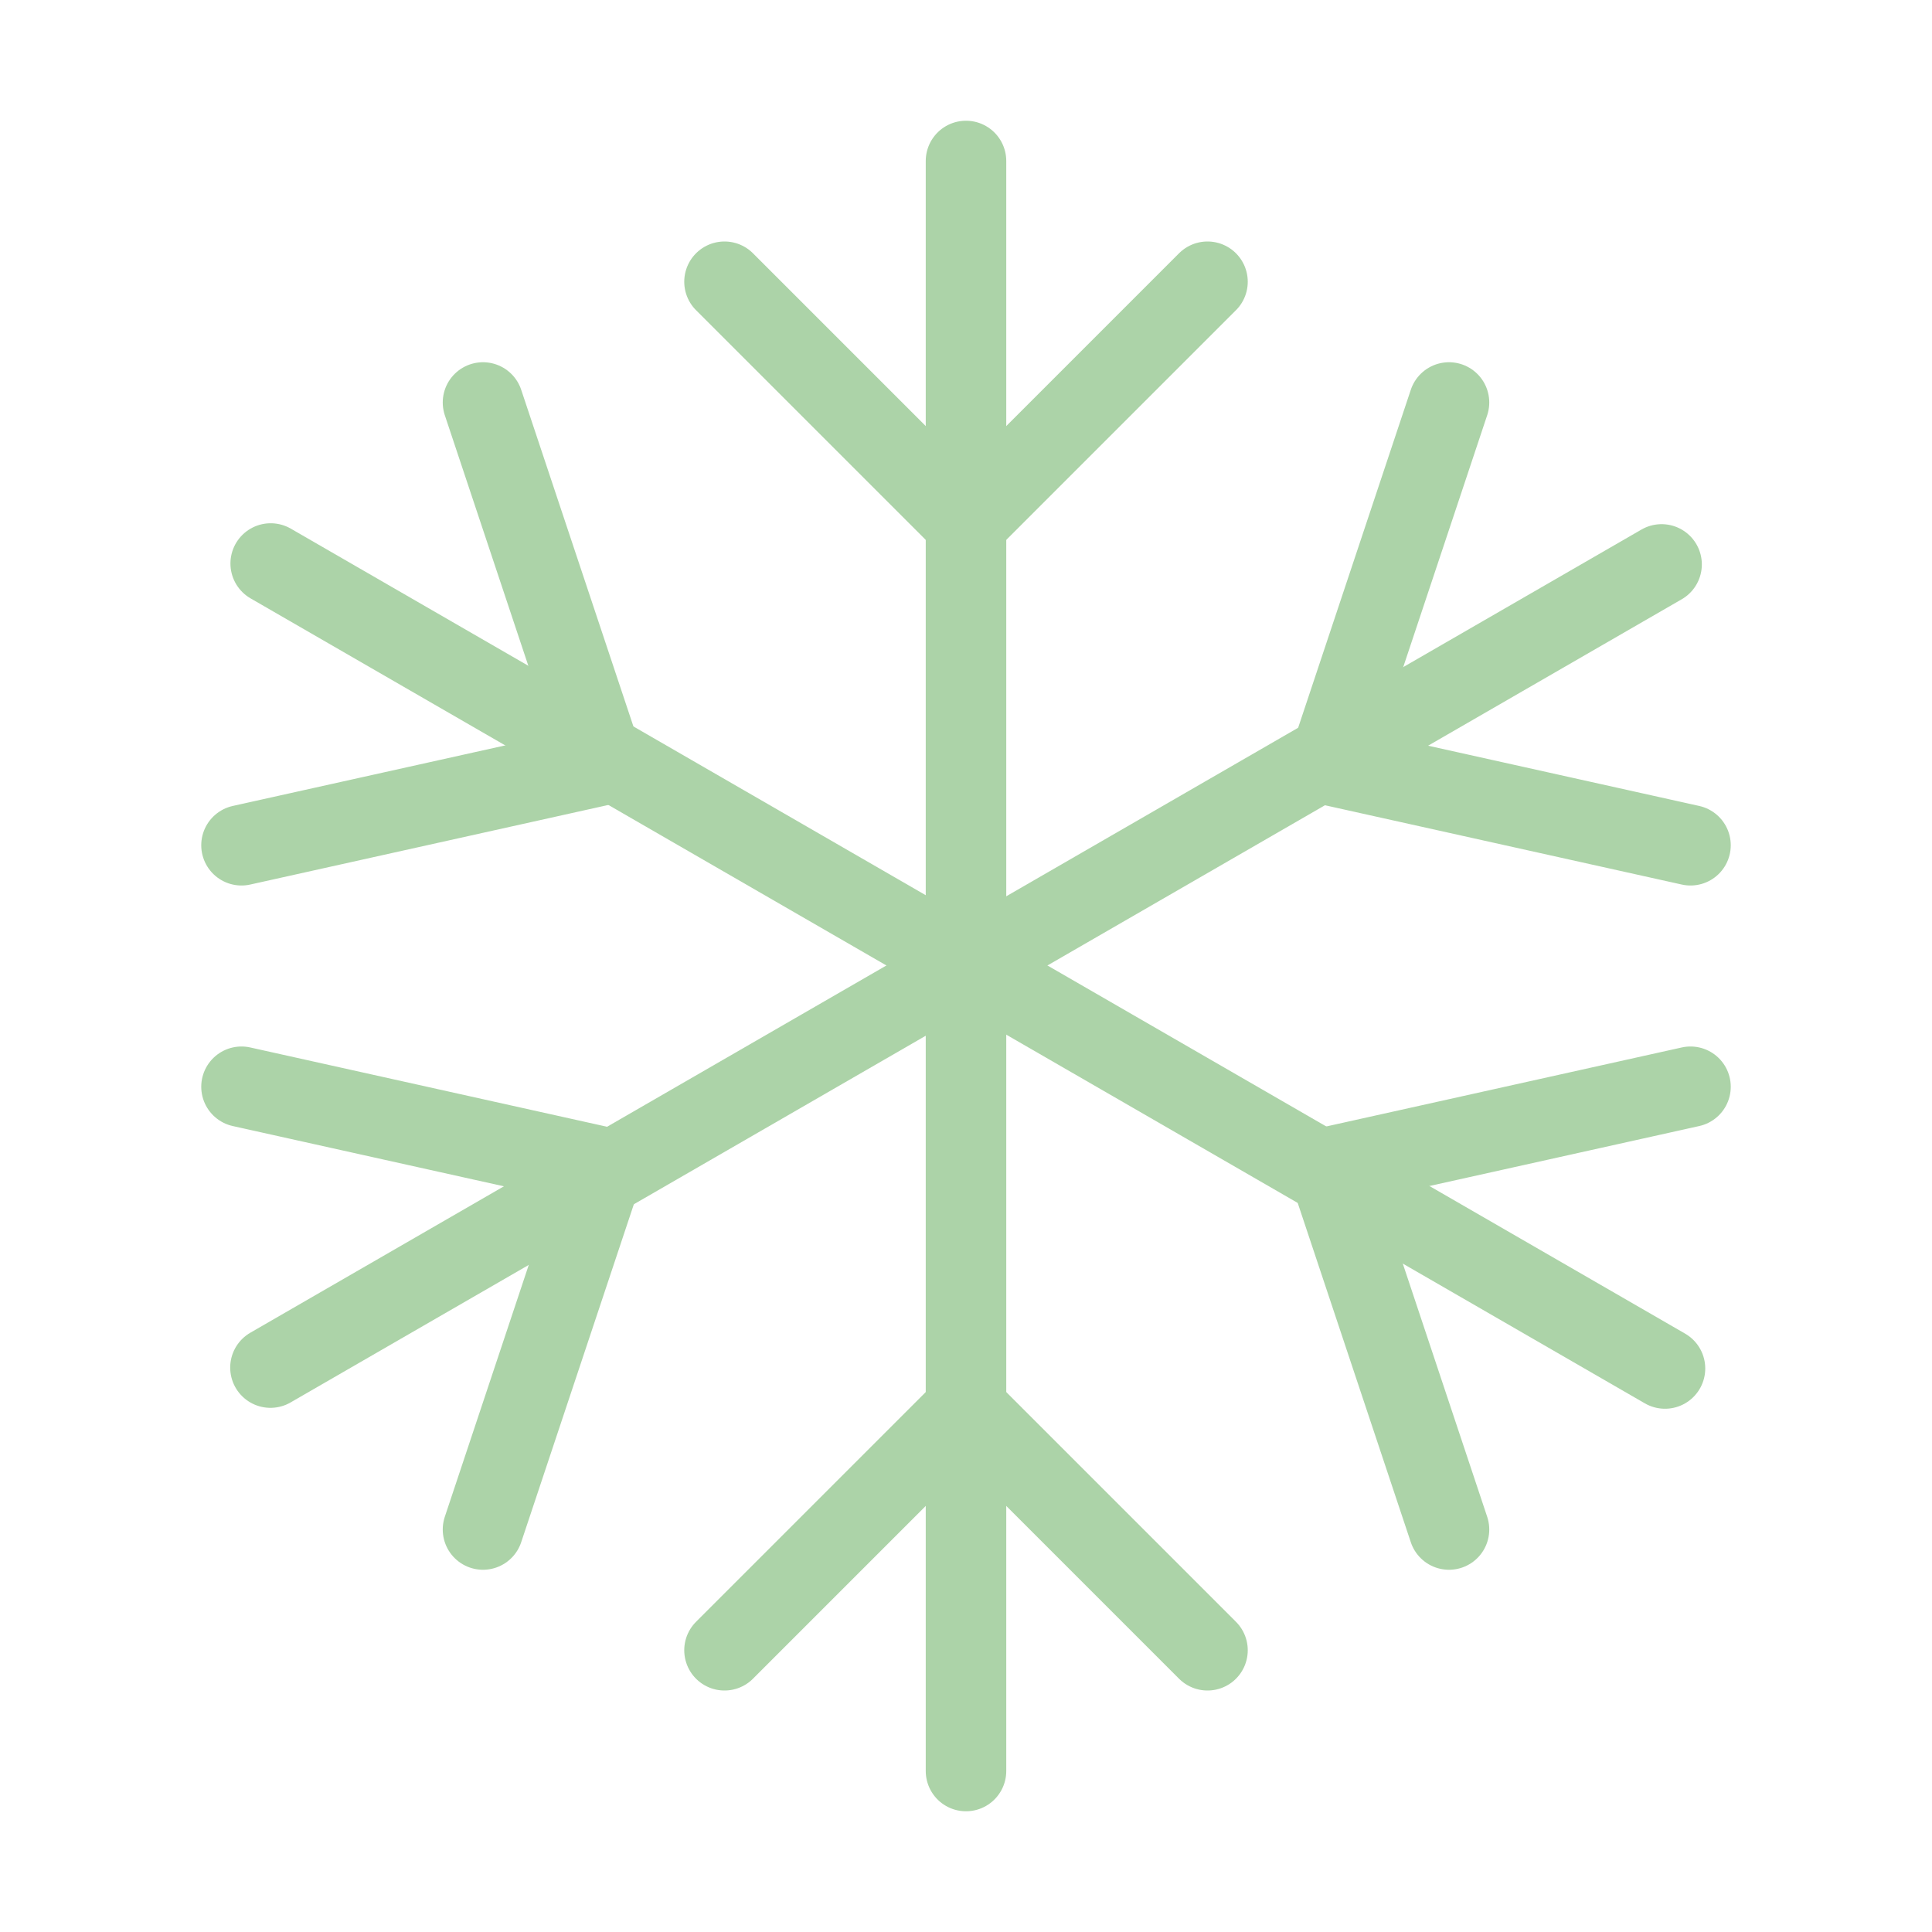 <?xml version="1.0" encoding="UTF-8"?> <svg xmlns="http://www.w3.org/2000/svg" width="64" height="64" viewBox="0 0 64 64" fill="none"><path d="M32 5.333V58.667" stroke="#ACD3A8" stroke-width="2.667" stroke-linecap="round" stroke-linejoin="round"></path><path d="M8.967 18.667L55.155 45.333" stroke="#ACD3A8" stroke-width="2.667" stroke-linecap="round" stroke-linejoin="round"></path><path d="M8.959 45.303L55.042 18.697" stroke="#ACD3A8" stroke-width="2.667" stroke-linecap="round" stroke-linejoin="round"></path><path d="M16 13.333L20 25.333L8 28" stroke="#ACD3A8" stroke-width="2.667" stroke-linecap="round" stroke-linejoin="round"></path><path d="M8 36L20 38.667L16 50.667" stroke="#ACD3A8" stroke-width="2.667" stroke-linecap="round" stroke-linejoin="round"></path><path d="M48 13.333L44 25.333L56 28" stroke="#ACD3A8" stroke-width="2.667" stroke-linecap="round" stroke-linejoin="round"></path><path d="M56 36L44 38.667L48 50.667" stroke="#ACD3A8" stroke-width="2.667" stroke-linecap="round" stroke-linejoin="round"></path><path d="M24 9.333L32 17.333L40 9.333" stroke="#ACD3A8" stroke-width="2.667" stroke-linecap="round" stroke-linejoin="round"></path><path d="M24 54.667L32 46.667L40 54.667" stroke="#ACD3A8" stroke-width="2.667" stroke-linecap="round" stroke-linejoin="round"></path></svg> 